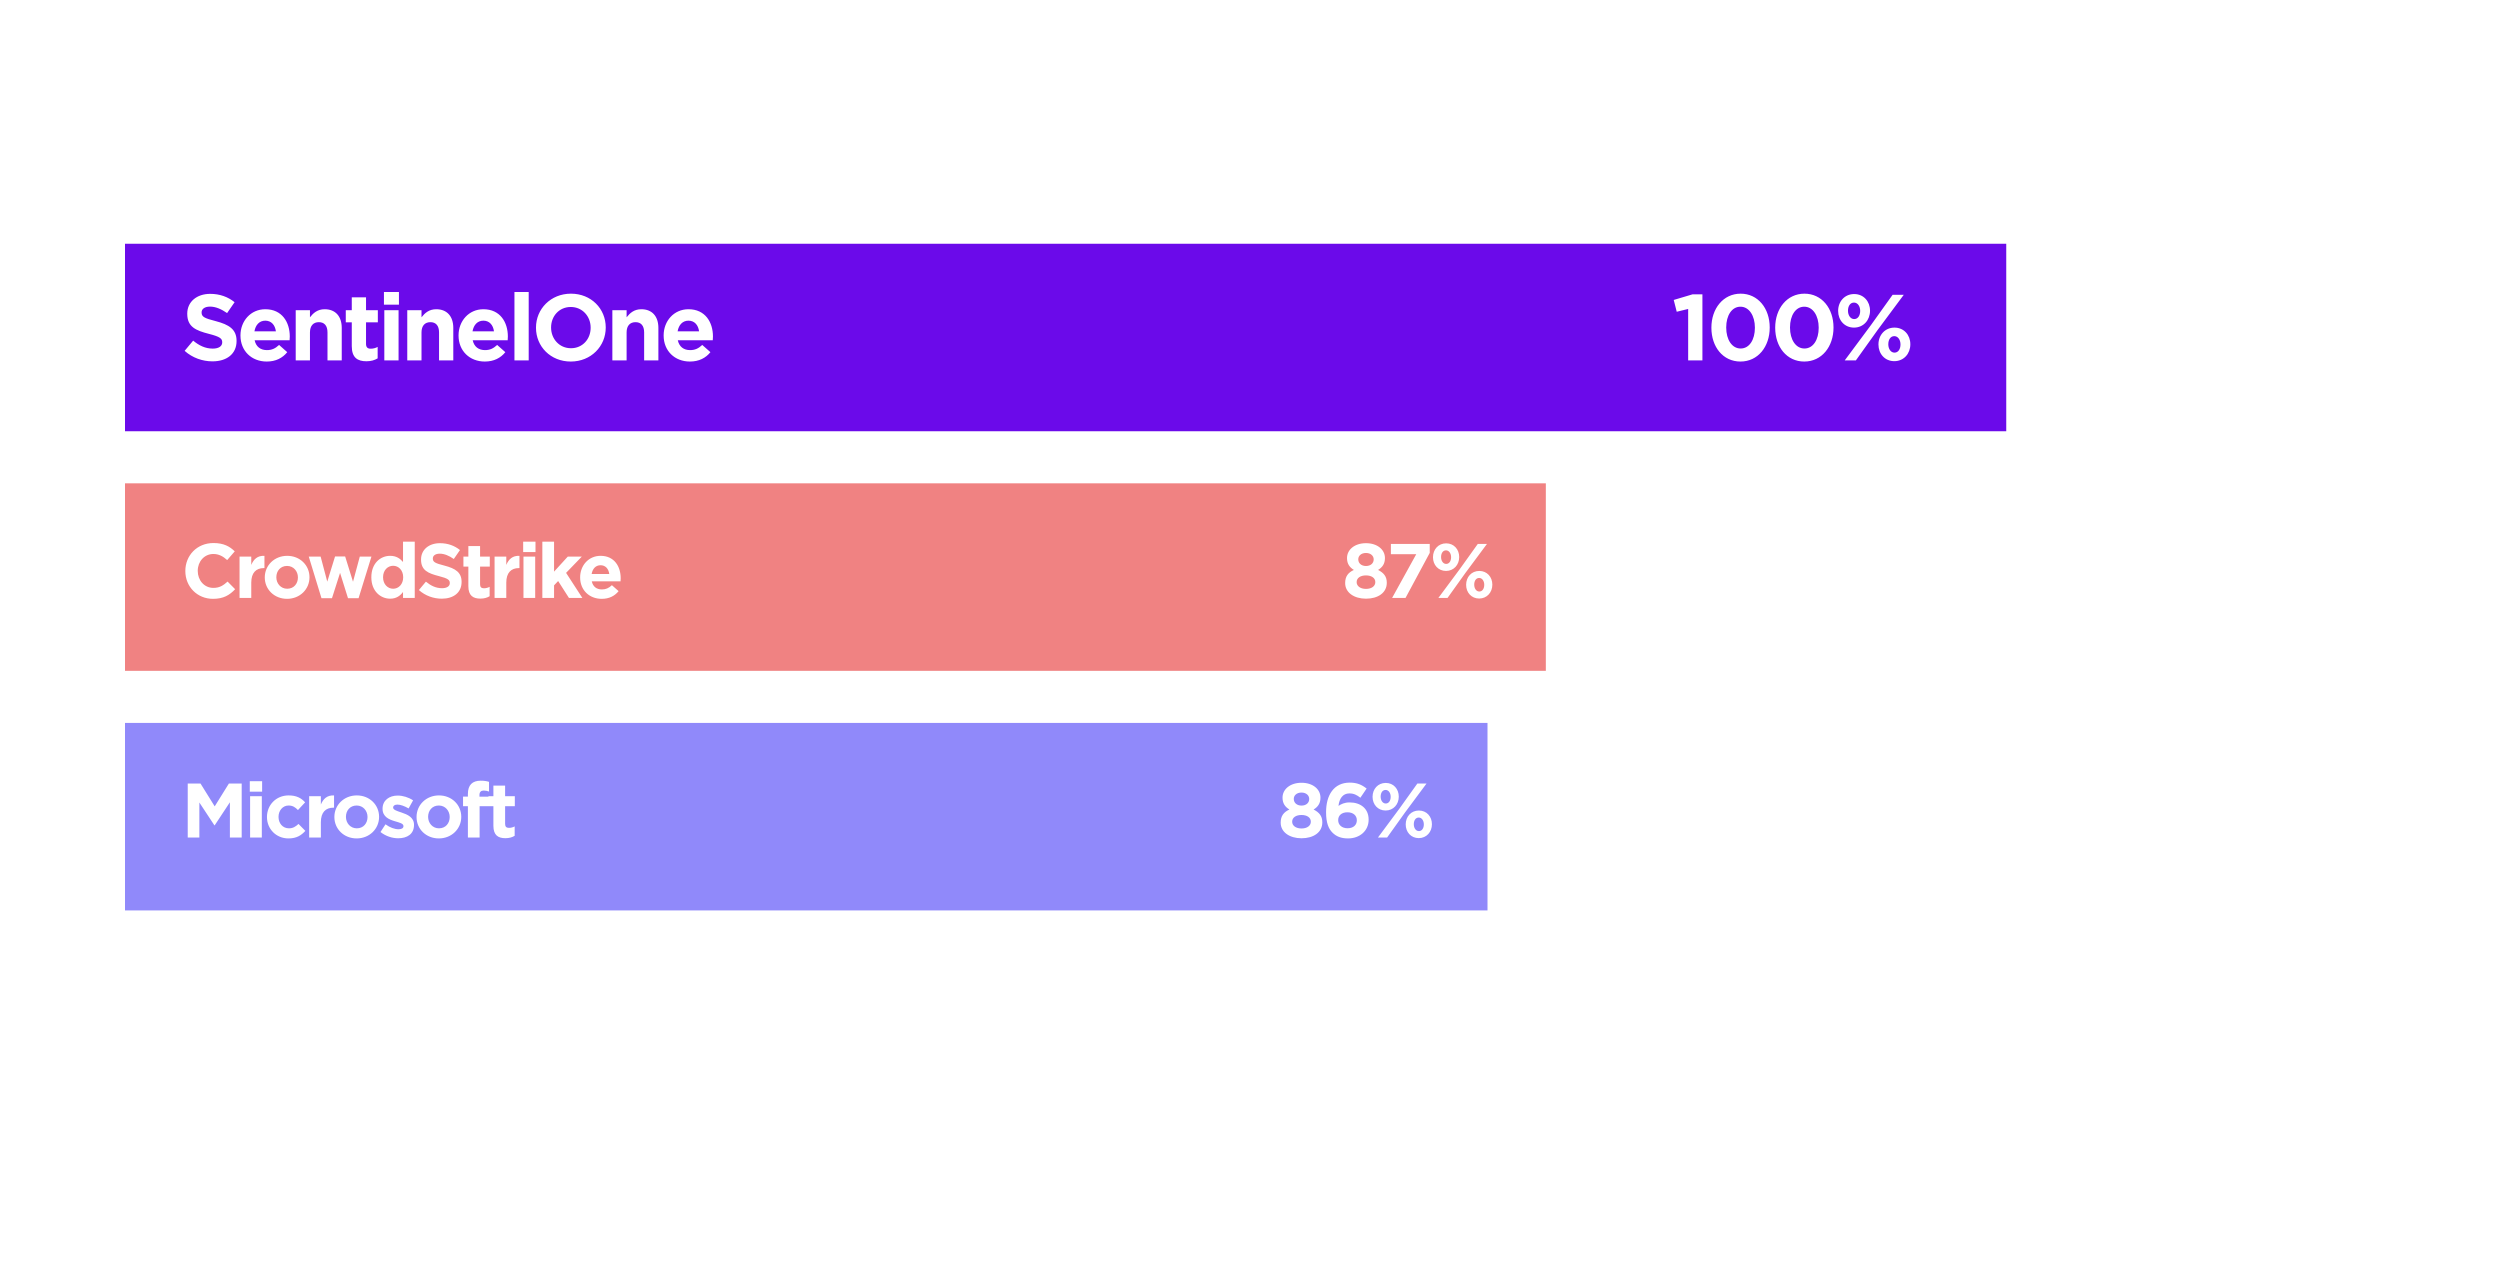 <svg width="1200" height="617" viewBox="0 0 1200 617" fill="none" xmlns="http://www.w3.org/2000/svg">
<g filter="url(#filter0_d)">
<rect x="60" y="113" width="903" height="90" fill="#6B0AEA"/>
</g>
<g filter="url(#filter1_d)">
<rect x="60" y="228" width="682" height="90" fill="#F08282"/>
</g>
<g filter="url(#filter2_d)">
<rect x="60" y="343" width="654" height="90" fill="#9089FA"/>
</g>
<path d="M101.985 173.45C108.78 173.45 113.55 169.94 113.55 163.685V163.595C113.55 158.105 109.95 155.81 103.56 154.145C98.115 152.75 96.765 152.075 96.765 150.005V149.915C96.765 148.385 98.16 147.17 100.815 147.17C103.47 147.17 106.215 148.34 109.005 150.275L112.605 145.055C109.41 142.49 105.495 141.05 100.905 141.05C94.47 141.05 89.88 144.83 89.88 150.545V150.635C89.88 156.89 93.975 158.645 100.32 160.265C105.585 161.615 106.665 162.515 106.665 164.27V164.36C106.665 166.205 104.955 167.33 102.12 167.33C98.52 167.33 95.55 165.845 92.715 163.505L88.62 168.41C92.4 171.785 97.215 173.45 101.985 173.45ZM128.024 173.54C132.389 173.54 135.629 171.83 137.879 169.04L133.964 165.575C132.074 167.33 130.409 168.05 128.114 168.05C125.054 168.05 122.894 166.43 122.219 163.325H139.004C139.049 162.695 139.094 162.065 139.094 161.525C139.094 154.685 135.404 148.43 127.349 148.43C120.329 148.43 115.424 154.1 115.424 160.985V161.075C115.424 168.455 120.779 173.54 128.024 173.54ZM122.129 159.05C122.669 155.945 124.514 153.92 127.349 153.92C130.229 153.92 132.029 155.99 132.434 159.05H122.129ZM141.942 173H148.782V159.545C148.782 156.305 150.447 154.64 153.057 154.64C155.667 154.64 157.197 156.305 157.197 159.545V173H164.037V157.385C164.037 151.85 161.022 148.43 155.847 148.43C152.382 148.43 150.357 150.275 148.782 152.3V148.88H141.942V173ZM175.874 173.405C178.169 173.405 179.834 172.865 181.274 172.01V166.52C180.284 167.06 179.159 167.375 177.899 167.375C176.369 167.375 175.694 166.61 175.694 165.035V154.73H181.364V148.88H175.694V142.715H168.854V148.88H165.974V154.73H168.854V166.16C168.854 171.74 171.689 173.405 175.874 173.405ZM184.291 146.225H191.491V140.15H184.291V146.225ZM184.471 173H191.311V148.88H184.471V173ZM195.485 173H202.325V159.545C202.325 156.305 203.99 154.64 206.6 154.64C209.21 154.64 210.74 156.305 210.74 159.545V173H217.58V157.385C217.58 151.85 214.565 148.43 209.39 148.43C205.925 148.43 203.9 150.275 202.325 152.3V148.88H195.485V173ZM232.702 173.54C237.067 173.54 240.307 171.83 242.557 169.04L238.642 165.575C236.752 167.33 235.087 168.05 232.792 168.05C229.732 168.05 227.572 166.43 226.897 163.325H243.682C243.727 162.695 243.772 162.065 243.772 161.525C243.772 154.685 240.082 148.43 232.027 148.43C225.007 148.43 220.102 154.1 220.102 160.985V161.075C220.102 168.455 225.457 173.54 232.702 173.54ZM226.807 159.05C227.347 155.945 229.192 153.92 232.027 153.92C234.907 153.92 236.707 155.99 237.112 159.05H226.807ZM246.935 173H253.775V140.15H246.935V173ZM273.969 173.54C283.689 173.54 290.754 166.205 290.754 157.25V157.16C290.754 148.205 283.779 140.96 274.059 140.96C264.339 140.96 257.274 148.295 257.274 157.25V157.34C257.274 166.295 264.249 173.54 273.969 173.54ZM274.059 167.15C268.479 167.15 264.519 162.65 264.519 157.25V157.16C264.519 151.76 268.389 147.35 273.969 147.35C279.549 147.35 283.509 151.85 283.509 157.25V157.34C283.509 162.74 279.639 167.15 274.059 167.15ZM293.931 173H300.771V159.545C300.771 156.305 302.436 154.64 305.046 154.64C307.656 154.64 309.186 156.305 309.186 159.545V173H316.026V157.385C316.026 151.85 313.011 148.43 307.836 148.43C304.371 148.43 302.346 150.275 300.771 152.3V148.88H293.931V173ZM331.148 173.54C335.513 173.54 338.753 171.83 341.003 169.04L337.088 165.575C335.198 167.33 333.533 168.05 331.238 168.05C328.178 168.05 326.018 166.43 325.343 163.325H342.128C342.173 162.695 342.218 162.065 342.218 161.525C342.218 154.685 338.528 148.43 330.473 148.43C323.453 148.43 318.548 154.1 318.548 160.985V161.075C318.548 168.455 323.903 173.54 331.148 173.54ZM325.253 159.05C325.793 155.945 327.638 153.92 330.473 153.92C333.353 153.92 335.153 155.99 335.558 159.05H325.253Z" fill="white"/>
<path d="M810.318 173H817.158V141.275H812.433L803.388 143.975L804.828 149.645L810.318 148.295V173ZM835.422 173.54C843.837 173.54 849.462 166.385 849.462 157.25V157.16C849.462 148.025 843.837 140.96 835.512 140.96C827.142 140.96 821.472 148.115 821.472 157.25V157.34C821.472 166.475 827.007 173.54 835.422 173.54ZM835.512 167.285C831.327 167.285 828.582 163.01 828.582 157.25V157.16C828.582 151.4 831.282 147.215 835.422 147.215C839.562 147.215 842.352 151.535 842.352 157.25V157.34C842.352 163.055 839.697 167.285 835.512 167.285ZM866.043 173.54C874.458 173.54 880.083 166.385 880.083 157.25V157.16C880.083 148.025 874.458 140.96 866.133 140.96C857.763 140.96 852.093 148.115 852.093 157.25V157.34C852.093 166.475 857.628 173.54 866.043 173.54ZM866.133 167.285C861.948 167.285 859.203 163.01 859.203 157.25V157.16C859.203 151.4 861.903 147.215 866.043 147.215C870.183 147.215 872.973 151.535 872.973 157.25V157.34C872.973 163.055 870.318 167.285 866.133 167.285ZM889.914 157.25C894.504 157.25 897.609 153.605 897.609 149.195V149.105C897.609 144.695 894.549 141.14 890.004 141.14C885.414 141.14 882.309 144.74 882.309 149.195V149.285C882.309 153.695 885.369 157.25 889.914 157.25ZM892.884 149.285C892.884 151.31 891.894 153.155 890.004 153.155C888.204 153.155 887.034 151.31 887.034 149.195V149.105C887.034 147.035 888.024 145.235 889.914 145.235C891.714 145.235 892.884 147.08 892.884 149.195V149.285ZM898.059 156.035L885.459 173H890.814L901.209 158.465L913.809 141.5H908.454L898.059 156.035ZM909.264 173.36C913.854 173.36 916.959 169.715 916.959 165.305V165.215C916.959 160.805 913.899 157.25 909.354 157.25C904.764 157.25 901.659 160.85 901.659 165.305V165.395C901.659 169.805 904.719 173.36 909.264 173.36ZM909.354 169.265C907.554 169.265 906.384 167.42 906.384 165.305V165.215C906.384 163.145 907.374 161.345 909.264 161.345C911.064 161.345 912.234 163.19 912.234 165.305V165.395C912.234 167.42 911.244 169.265 909.354 169.265Z" fill="white"/>
<path d="M655.669 287.37C661.404 287.37 665.659 284.558 665.659 279.748V279.674C665.659 276.603 664.105 274.938 661.478 273.569C663.476 272.348 664.771 270.683 664.771 267.908V267.834C664.771 263.838 661.145 260.73 655.669 260.73C650.193 260.73 646.567 263.875 646.567 267.834V267.908C646.567 270.683 647.862 272.348 649.86 273.569C647.122 274.827 645.679 276.677 645.679 279.822V279.896C645.679 284.41 649.934 287.37 655.669 287.37ZM655.669 271.682C653.412 271.682 651.969 270.313 651.969 268.5V268.426C651.969 266.835 653.338 265.429 655.669 265.429C658 265.429 659.369 266.872 659.369 268.463V268.537C659.369 270.35 657.926 271.682 655.669 271.682ZM655.669 282.671C652.857 282.671 651.192 281.228 651.192 279.452V279.378C651.192 277.38 653.079 276.196 655.669 276.196C658.259 276.196 660.146 277.38 660.146 279.378V279.452C660.146 281.265 658.481 282.671 655.669 282.671ZM668.217 287H674.655L686.273 265.392V261.1H667.625V266.021H679.798L668.217 287ZM694.085 274.05C697.859 274.05 700.412 271.053 700.412 267.427V267.353C700.412 263.727 697.896 260.804 694.159 260.804C690.385 260.804 687.832 263.764 687.832 267.427V267.501C687.832 271.127 690.348 274.05 694.085 274.05ZM696.527 267.501C696.527 269.166 695.713 270.683 694.159 270.683C692.679 270.683 691.717 269.166 691.717 267.427V267.353C691.717 265.651 692.531 264.171 694.085 264.171C695.565 264.171 696.527 265.688 696.527 267.427V267.501ZM700.782 273.051L690.422 287H694.825L703.372 275.049L713.732 261.1H709.329L700.782 273.051ZM709.995 287.296C713.769 287.296 716.322 284.299 716.322 280.673V280.599C716.322 276.973 713.806 274.05 710.069 274.05C706.295 274.05 703.742 277.01 703.742 280.673V280.747C703.742 284.373 706.258 287.296 709.995 287.296ZM710.069 283.929C708.589 283.929 707.627 282.412 707.627 280.673V280.599C707.627 278.897 708.441 277.417 709.995 277.417C711.475 277.417 712.437 278.934 712.437 280.673V280.747C712.437 282.412 711.623 283.929 710.069 283.929Z" fill="white"/>
<path d="M624.718 402.37C630.453 402.37 634.708 399.558 634.708 394.748V394.674C634.708 391.603 633.154 389.938 630.527 388.569C632.525 387.348 633.82 385.683 633.82 382.908V382.834C633.82 378.838 630.194 375.73 624.718 375.73C619.242 375.73 615.616 378.875 615.616 382.834V382.908C615.616 385.683 616.911 387.348 618.909 388.569C616.171 389.827 614.728 391.677 614.728 394.822V394.896C614.728 399.41 618.983 402.37 624.718 402.37ZM624.718 386.682C622.461 386.682 621.018 385.313 621.018 383.5V383.426C621.018 381.835 622.387 380.429 624.718 380.429C627.049 380.429 628.418 381.872 628.418 383.463V383.537C628.418 385.35 626.975 386.682 624.718 386.682ZM624.718 397.671C621.906 397.671 620.241 396.228 620.241 394.452V394.378C620.241 392.38 622.128 391.196 624.718 391.196C627.308 391.196 629.195 392.38 629.195 394.378V394.452C629.195 396.265 627.53 397.671 624.718 397.671ZM647.062 402.444C652.686 402.444 656.941 398.781 656.941 393.49V393.416C656.941 388.014 652.982 385.165 647.839 385.165C645.286 385.165 643.769 385.979 642.474 386.83C642.844 383.426 644.472 380.836 647.691 380.836C649.911 380.836 651.28 381.613 652.982 382.908L655.979 378.505C653.685 376.692 651.391 375.656 647.876 375.656C640.143 375.656 636.517 381.798 636.517 389.79V389.864C636.517 395.007 637.701 397.782 639.588 399.669C641.401 401.482 643.695 402.444 647.062 402.444ZM646.84 397.56C644.028 397.56 642.326 395.895 642.326 393.712V393.638C642.326 391.455 643.954 389.901 646.766 389.901C649.578 389.901 651.28 391.492 651.28 393.675V393.749C651.28 395.969 649.652 397.56 646.84 397.56ZM665.085 389.05C668.859 389.05 671.412 386.053 671.412 382.427V382.353C671.412 378.727 668.896 375.804 665.159 375.804C661.385 375.804 658.832 378.764 658.832 382.427V382.501C658.832 386.127 661.348 389.05 665.085 389.05ZM667.527 382.501C667.527 384.166 666.713 385.683 665.159 385.683C663.679 385.683 662.717 384.166 662.717 382.427V382.353C662.717 380.651 663.531 379.171 665.085 379.171C666.565 379.171 667.527 380.688 667.527 382.427V382.501ZM671.782 388.051L661.422 402H665.825L674.372 390.049L684.732 376.1H680.329L671.782 388.051ZM680.995 402.296C684.769 402.296 687.322 399.299 687.322 395.673V395.599C687.322 391.973 684.806 389.05 681.069 389.05C677.295 389.05 674.742 392.01 674.742 395.673V395.747C674.742 399.373 677.258 402.296 680.995 402.296ZM681.069 398.929C679.589 398.929 678.627 397.412 678.627 395.673V395.599C678.627 393.897 679.441 392.417 680.995 392.417C682.475 392.417 683.437 393.934 683.437 395.673V395.747C683.437 397.412 682.623 398.929 681.069 398.929Z" fill="white"/>
<path d="M102.244 287.444C107.239 287.444 110.199 285.668 112.863 282.819L109.237 279.156C107.202 281.006 105.389 282.19 102.429 282.19C97.989 282.19 94.918 278.49 94.918 274.05V273.976C94.918 269.536 98.063 265.91 102.429 265.91C105.019 265.91 107.054 267.02 109.052 268.833L112.678 264.652C110.273 262.284 107.35 260.656 102.466 260.656C94.511 260.656 88.961 266.687 88.961 274.05V274.124C88.961 281.561 94.622 287.444 102.244 287.444ZM114.982 287H120.606V279.674C120.606 274.938 122.9 272.681 126.637 272.681H126.933V266.798C123.603 266.65 121.753 268.426 120.606 271.164V267.168H114.982V287ZM137.786 287.444C143.965 287.444 148.553 282.819 148.553 277.121V277.047C148.553 271.349 144.002 266.798 137.86 266.798C131.681 266.798 127.093 271.423 127.093 277.121V277.195C127.093 282.893 131.644 287.444 137.786 287.444ZM137.86 282.597C134.752 282.597 132.643 280.044 132.643 277.121V277.047C132.643 274.124 134.567 271.645 137.786 271.645C140.894 271.645 143.003 274.198 143.003 277.121V277.195C143.003 280.118 141.079 282.597 137.86 282.597ZM154.313 287.148H159.345L163.23 274.975L167.041 287.148H172.11L178.289 267.168H172.702L169.446 279.23L165.672 267.094H160.825L157.088 279.193L153.906 267.168H148.208L154.313 287.148ZM187.273 287.37C190.196 287.37 192.083 286.001 193.452 284.151V287H199.076V259.99H193.452V269.758C192.12 268.167 190.27 266.798 187.273 266.798C182.574 266.798 178.245 270.424 178.245 277.047V277.121C178.245 283.744 182.648 287.37 187.273 287.37ZM188.716 282.597C186.089 282.597 183.869 280.414 183.869 277.121V277.047C183.869 273.717 186.089 271.571 188.716 271.571C191.343 271.571 193.526 273.754 193.526 277.047V277.121C193.526 280.414 191.343 282.597 188.716 282.597ZM212.055 287.37C217.642 287.37 221.564 284.484 221.564 279.341V279.267C221.564 274.753 218.604 272.866 213.35 271.497C208.873 270.35 207.763 269.795 207.763 268.093V268.019C207.763 266.761 208.91 265.762 211.093 265.762C213.276 265.762 215.533 266.724 217.827 268.315L220.787 264.023C218.16 261.914 214.941 260.73 211.167 260.73C205.876 260.73 202.102 263.838 202.102 268.537V268.611C202.102 273.754 205.469 275.197 210.686 276.529C215.015 277.639 215.903 278.379 215.903 279.822V279.896C215.903 281.413 214.497 282.338 212.166 282.338C209.206 282.338 206.764 281.117 204.433 279.193L201.066 283.226C204.174 286.001 208.133 287.37 212.055 287.37ZM230.584 287.333C232.471 287.333 233.84 286.889 235.024 286.186V281.672C234.21 282.116 233.285 282.375 232.249 282.375C230.991 282.375 230.436 281.746 230.436 280.451V271.978H235.098V267.168H230.436V262.099H224.812V267.168H222.444V271.978H224.812V281.376C224.812 285.964 227.143 287.333 230.584 287.333ZM237.393 287H243.017V279.674C243.017 274.938 245.311 272.681 249.048 272.681H249.344V266.798C246.014 266.65 244.164 268.426 243.017 271.164V267.168H237.393V287ZM251.119 264.985H257.039V259.99H251.119V264.985ZM251.267 287H256.891V267.168H251.267V287ZM260.323 287H265.947V280.969L267.908 278.897L273.088 287H279.526L271.719 274.975L279.267 267.168H272.533L265.947 274.383V259.99H260.323V287ZM288.828 287.444C292.417 287.444 295.081 286.038 296.931 283.744L293.712 280.895C292.158 282.338 290.789 282.93 288.902 282.93C286.386 282.93 284.61 281.598 284.055 279.045H297.856C297.893 278.527 297.93 278.009 297.93 277.565C297.93 271.941 294.896 266.798 288.273 266.798C282.501 266.798 278.468 271.46 278.468 277.121V277.195C278.468 283.263 282.871 287.444 288.828 287.444ZM283.981 275.53C284.425 272.977 285.942 271.312 288.273 271.312C290.641 271.312 292.121 273.014 292.454 275.53H283.981Z" fill="white"/>
<path d="M90.108 402H95.695V385.202L102.91 396.154H103.058L110.347 385.091V402H116.008V376.1H109.866L103.058 387.052L96.25 376.1H90.108V402ZM119.899 379.985H125.819V374.99H119.899V379.985ZM120.047 402H125.671V382.168H120.047V402ZM138.464 402.444C142.423 402.444 144.643 400.927 146.567 398.818L143.274 395.488C141.905 396.783 140.61 397.597 138.723 397.597C135.652 397.597 133.691 395.155 133.691 392.121V392.047C133.691 389.124 135.689 386.645 138.501 386.645C140.499 386.645 141.757 387.496 143.015 388.828L146.456 385.128C144.606 383.056 142.275 381.798 138.538 381.798C132.47 381.798 128.141 386.46 128.141 392.121V392.195C128.141 397.856 132.507 402.444 138.464 402.444ZM148.391 402H154.015V394.674C154.015 389.938 156.309 387.681 160.046 387.681H160.342V381.798C157.012 381.65 155.162 383.426 154.015 386.164V382.168H148.391V402ZM171.195 402.444C177.374 402.444 181.962 397.819 181.962 392.121V392.047C181.962 386.349 177.411 381.798 171.269 381.798C165.09 381.798 160.502 386.423 160.502 392.121V392.195C160.502 397.893 165.053 402.444 171.195 402.444ZM171.269 397.597C168.161 397.597 166.052 395.044 166.052 392.121V392.047C166.052 389.124 167.976 386.645 171.195 386.645C174.303 386.645 176.412 389.198 176.412 392.121V392.195C176.412 395.118 174.488 397.597 171.269 397.597ZM191.14 402.37C195.432 402.37 198.725 400.372 198.725 395.969V395.895C198.725 392.269 195.506 390.937 192.731 390.012C190.585 389.272 188.698 388.754 188.698 387.644V387.57C188.698 386.793 189.401 386.201 190.77 386.201C192.213 386.201 194.174 386.904 196.135 388.051L198.281 384.166C196.135 382.723 193.397 381.872 190.881 381.872C186.885 381.872 183.629 384.129 183.629 388.162V388.236C183.629 392.084 186.774 393.379 189.549 394.193C191.732 394.859 193.656 395.266 193.656 396.487V396.561C193.656 397.449 192.916 398.041 191.288 398.041C189.438 398.041 187.181 397.227 185.035 395.673L182.63 399.373C185.257 401.445 188.365 402.37 191.14 402.37ZM210.637 402.444C216.816 402.444 221.404 397.819 221.404 392.121V392.047C221.404 386.349 216.853 381.798 210.711 381.798C204.532 381.798 199.944 386.423 199.944 392.121V392.195C199.944 397.893 204.495 402.444 210.637 402.444ZM210.711 397.597C207.603 397.597 205.494 395.044 205.494 392.121V392.047C205.494 389.124 207.418 386.645 210.637 386.645C213.745 386.645 215.854 389.198 215.854 392.121V392.195C215.854 395.118 213.93 397.597 210.711 397.597ZM224.589 402H230.213V386.978H234.69V382.39H230.139V381.613C230.139 380.133 230.879 379.467 232.174 379.467C233.136 379.467 233.913 379.652 234.727 379.948V375.286C233.691 374.953 232.507 374.731 230.731 374.731C228.733 374.731 227.216 375.249 226.18 376.285C225.144 377.321 224.589 378.912 224.589 381.095V382.353H222.258V386.978H224.589V402ZM242.601 402.333C244.488 402.333 245.857 401.889 247.041 401.186V396.672C246.227 397.116 245.302 397.375 244.266 397.375C243.008 397.375 242.453 396.746 242.453 395.451V386.978H247.115V382.168H242.453V377.099H236.829V382.168H234.461V386.978H236.829V396.376C236.829 400.964 239.16 402.333 242.601 402.333Z" fill="white"/>
<path d="M63.132 495.304H64.608L64.32 493.144L66.066 494.476L66.822 493.18L64.806 492.334L66.822 491.488L66.066 490.192L64.32 491.524L64.608 489.364H63.132L63.42 491.524L61.674 490.192L60.918 491.488L62.934 492.334L60.918 493.18L61.674 494.476L63.42 493.144L63.132 495.304ZM77.325 502.18C80.043 502.18 81.951 500.776 81.951 498.274V498.238C81.951 496.042 80.511 495.124 77.955 494.458C75.777 493.9 75.237 493.63 75.237 492.802V492.766C75.237 492.154 75.795 491.668 76.857 491.668C77.919 491.668 79.017 492.136 80.133 492.91L81.573 490.822C80.295 489.796 78.729 489.22 76.893 489.22C74.319 489.22 72.483 490.732 72.483 493.018V493.054C72.483 495.556 74.121 496.258 76.659 496.906C78.765 497.446 79.197 497.806 79.197 498.508V498.544C79.197 499.282 78.513 499.732 77.379 499.732C75.939 499.732 74.751 499.138 73.617 498.202L71.979 500.164C73.491 501.514 75.417 502.18 77.325 502.18ZM87.74 502.216C89.487 502.216 90.782 501.532 91.683 500.416L90.117 499.03C89.361 499.732 88.695 500.02 87.776 500.02C86.552 500.02 85.689 499.372 85.418 498.13H92.132C92.15 497.878 92.168 497.626 92.168 497.41C92.168 494.674 90.692 492.172 87.471 492.172C84.662 492.172 82.701 494.44 82.701 497.194V497.23C82.701 500.182 84.843 502.216 87.74 502.216ZM85.382 496.42C85.599 495.178 86.337 494.368 87.471 494.368C88.623 494.368 89.343 495.196 89.504 496.42H85.382ZM93.308 502H96.044V496.618C96.044 495.322 96.71 494.656 97.754 494.656C98.798 494.656 99.41 495.322 99.41 496.618V502H102.146V495.754C102.146 493.54 100.94 492.172 98.87 492.172C97.484 492.172 96.674 492.91 96.044 493.72V492.352H93.308V502ZM106.88 502.162C107.798 502.162 108.464 501.946 109.04 501.604V499.408C108.644 499.624 108.194 499.75 107.69 499.75C107.078 499.75 106.808 499.444 106.808 498.814V494.692H109.076V492.352H106.808V489.886H104.072V492.352H102.92V494.692H104.072V499.264C104.072 501.496 105.206 502.162 106.88 502.162ZM110.247 491.29H113.127V488.86H110.247V491.29ZM110.319 502H113.055V492.352H110.319V502ZM114.725 502H117.461V496.618C117.461 495.322 118.127 494.656 119.171 494.656C120.215 494.656 120.827 495.322 120.827 496.618V502H123.563V495.754C123.563 493.54 122.357 492.172 120.287 492.172C118.901 492.172 118.091 492.91 117.461 493.72V492.352H114.725V502ZM129.612 502.216C131.358 502.216 132.654 501.532 133.554 500.416L131.988 499.03C131.232 499.732 130.566 500.02 129.648 500.02C128.424 500.02 127.56 499.372 127.29 498.13H134.004C134.022 497.878 134.04 497.626 134.04 497.41C134.04 494.674 132.564 492.172 129.342 492.172C126.534 492.172 124.572 494.44 124.572 497.194V497.23C124.572 500.182 126.714 502.216 129.612 502.216ZM127.254 496.42C127.47 495.178 128.208 494.368 129.342 494.368C130.494 494.368 131.214 495.196 131.376 496.42H127.254ZM135.305 502H138.041V488.86H135.305V502ZM146.118 502.216C150.006 502.216 152.832 499.282 152.832 495.7V495.664C152.832 492.082 150.042 489.184 146.154 489.184C142.266 489.184 139.44 492.118 139.44 495.7V495.736C139.44 499.318 142.23 502.216 146.118 502.216ZM146.154 499.66C143.922 499.66 142.338 497.86 142.338 495.7V495.664C142.338 493.504 143.886 491.74 146.118 491.74C148.35 491.74 149.934 493.54 149.934 495.7V495.736C149.934 497.896 148.386 499.66 146.154 499.66ZM154.103 502H156.839V496.618C156.839 495.322 157.505 494.656 158.549 494.656C159.593 494.656 160.205 495.322 160.205 496.618V502H162.941V495.754C162.941 493.54 161.735 492.172 159.665 492.172C158.279 492.172 157.469 492.91 156.839 493.72V492.352H154.103V502ZM168.99 502.216C170.736 502.216 172.032 501.532 172.932 500.416L171.366 499.03C170.61 499.732 169.944 500.02 169.026 500.02C167.802 500.02 166.938 499.372 166.668 498.13H173.382C173.4 497.878 173.418 497.626 173.418 497.41C173.418 494.674 171.942 492.172 168.72 492.172C165.912 492.172 163.95 494.44 163.95 497.194V497.23C163.95 500.182 166.092 502.216 168.99 502.216ZM166.632 496.42C166.848 495.178 167.586 494.368 168.72 494.368C169.872 494.368 170.592 495.196 170.754 496.42H166.632ZM179.108 491.29H181.988V488.86H179.108V491.29ZM179.18 502H181.916V492.352H179.18V502ZM186.969 502.18C189.057 502.18 190.659 501.208 190.659 499.066V499.03C190.659 497.266 189.093 496.618 187.743 496.168C186.699 495.808 185.781 495.556 185.781 495.016V494.98C185.781 494.602 186.123 494.314 186.789 494.314C187.491 494.314 188.445 494.656 189.399 495.214L190.443 493.324C189.399 492.622 188.067 492.208 186.843 492.208C184.899 492.208 183.315 493.306 183.315 495.268V495.304C183.315 497.176 184.845 497.806 186.195 498.202C187.257 498.526 188.193 498.724 188.193 499.318V499.354C188.193 499.786 187.833 500.074 187.041 500.074C186.141 500.074 185.043 499.678 183.999 498.922L182.829 500.722C184.107 501.73 185.619 502.18 186.969 502.18ZM199.475 502.162C200.393 502.162 201.059 501.946 201.635 501.604V499.408C201.239 499.624 200.789 499.75 200.285 499.75C199.673 499.75 199.403 499.444 199.403 498.814V494.692H201.671V492.352H199.403V489.886H196.667V492.352H195.515V494.692H196.667V499.264C196.667 501.496 197.801 502.162 199.475 502.162ZM202.788 502H205.524V496.618C205.524 495.322 206.19 494.656 207.234 494.656C208.278 494.656 208.89 495.322 208.89 496.618V502H211.626V495.754C211.626 493.54 210.42 492.172 208.35 492.172C206.964 492.172 206.154 492.91 205.524 493.72V488.86H202.788V502ZM217.675 502.216C219.421 502.216 220.717 501.532 221.617 500.416L220.051 499.03C219.295 499.732 218.629 500.02 217.711 500.02C216.487 500.02 215.623 499.372 215.353 498.13H222.067C222.085 497.878 222.103 497.626 222.103 497.41C222.103 494.674 220.627 492.172 217.405 492.172C214.597 492.172 212.635 494.44 212.635 497.194V497.23C212.635 500.182 214.777 502.216 217.675 502.216ZM215.317 496.42C215.533 495.178 216.271 494.368 217.405 494.368C218.557 494.368 219.277 495.196 219.439 496.42H215.317ZM234.146 502.216C238.034 502.216 240.86 499.282 240.86 495.7V495.664C240.86 492.082 238.07 489.184 234.182 489.184C230.294 489.184 227.468 492.118 227.468 495.7V495.736C227.468 499.318 230.258 502.216 234.146 502.216ZM234.182 499.66C231.95 499.66 230.366 497.86 230.366 495.7V495.664C230.366 493.504 231.914 491.74 234.146 491.74C236.378 491.74 237.962 493.54 237.962 495.7V495.736C237.962 497.896 236.414 499.66 234.182 499.66ZM242.131 502H244.867V496.618C244.867 495.322 245.533 494.656 246.577 494.656C247.621 494.656 248.233 495.322 248.233 496.618V502H250.969V495.754C250.969 493.54 249.763 492.172 247.693 492.172C246.307 492.172 245.497 492.91 244.867 493.72V492.352H242.131V502ZM252.572 502H255.308V488.86H252.572V502ZM259.282 504.934C260.92 504.934 261.712 504.196 262.45 502.234L266.158 492.352H263.314L261.208 498.922L259.012 492.352H256.114L259.894 502.036C259.66 502.522 259.408 502.666 258.94 502.666C258.58 502.666 258.13 502.504 257.77 502.288L256.852 504.268C257.554 504.682 258.292 504.934 259.282 504.934ZM275.669 502.09H278.117L283.211 489.4H280.223L276.929 498.274L273.635 489.4H270.575L275.669 502.09ZM287.273 502.216C289.019 502.216 290.315 501.532 291.215 500.416L289.649 499.03C288.893 499.732 288.227 500.02 287.309 500.02C286.085 500.02 285.221 499.372 284.951 498.13H291.665C291.683 497.878 291.701 497.626 291.701 497.41C291.701 494.674 290.225 492.172 287.003 492.172C284.195 492.172 282.233 494.44 282.233 497.194V497.23C282.233 500.182 284.375 502.216 287.273 502.216ZM284.915 496.42C285.131 495.178 285.869 494.368 287.003 494.368C288.155 494.368 288.875 495.196 289.037 496.42H284.915ZM292.84 502H295.576V496.618C295.576 495.322 296.242 494.656 297.286 494.656C298.33 494.656 298.942 495.322 298.942 496.618V502H301.678V495.754C301.678 493.54 300.472 492.172 298.402 492.172C297.016 492.172 296.206 492.91 295.576 493.72V492.352H292.84V502ZM307.115 502.18C308.537 502.18 309.455 501.514 310.121 500.614V502H312.857V488.86H310.121V493.612C309.473 492.838 308.573 492.172 307.115 492.172C304.829 492.172 302.723 493.936 302.723 497.158V497.194C302.723 500.416 304.865 502.18 307.115 502.18ZM307.817 499.858C306.539 499.858 305.459 498.796 305.459 497.194V497.158C305.459 495.538 306.539 494.494 307.817 494.494C309.095 494.494 310.157 495.556 310.157 497.158V497.194C310.157 498.796 309.095 499.858 307.817 499.858ZM319.136 502.216C322.142 502.216 324.374 499.966 324.374 497.194V497.158C324.374 494.386 322.16 492.172 319.172 492.172C316.166 492.172 313.934 494.422 313.934 497.194V497.23C313.934 500.002 316.148 502.216 319.136 502.216ZM319.172 499.858C317.66 499.858 316.634 498.616 316.634 497.194V497.158C316.634 495.736 317.57 494.53 319.136 494.53C320.648 494.53 321.674 495.772 321.674 497.194V497.23C321.674 498.652 320.738 499.858 319.172 499.858ZM325.455 502H328.191V498.436C328.191 496.132 329.307 495.034 331.125 495.034H331.269V492.172C329.649 492.1 328.749 492.964 328.191 494.296V492.352H325.455V502ZM338.753 502.072H341.201L343.091 496.15L344.945 502.072H347.411L350.417 492.352H347.699L346.115 498.22L344.279 492.316H341.921L340.103 498.202L338.555 492.352H335.783L338.753 502.072ZM351.233 491.29H354.113V488.86H351.233V491.29ZM351.305 502H354.041V492.352H351.305V502ZM358.968 502.162C359.886 502.162 360.552 501.946 361.128 501.604V499.408C360.732 499.624 360.282 499.75 359.778 499.75C359.166 499.75 358.896 499.444 358.896 498.814V494.692H361.164V492.352H358.896V489.886H356.16V492.352H355.008V494.692H356.16V499.264C356.16 501.496 357.294 502.162 358.968 502.162ZM362.281 502H365.017V496.618C365.017 495.322 365.683 494.656 366.727 494.656C367.771 494.656 368.383 495.322 368.383 496.618V502H371.119V495.754C371.119 493.54 369.913 492.172 367.843 492.172C366.457 492.172 365.647 492.91 365.017 493.72V488.86H362.281V502ZM379.072 502H381.808V489.31H379.918L376.3 490.39L376.876 492.658L379.072 492.118V502ZM389.114 502.216C392.48 502.216 394.73 499.354 394.73 495.7V495.664C394.73 492.01 392.48 489.184 389.15 489.184C385.802 489.184 383.534 492.046 383.534 495.7V495.736C383.534 499.39 385.748 502.216 389.114 502.216ZM389.15 499.714C387.476 499.714 386.378 498.004 386.378 495.7V495.664C386.378 493.36 387.458 491.686 389.114 491.686C390.77 491.686 391.886 493.414 391.886 495.7V495.736C391.886 498.022 390.824 499.714 389.15 499.714ZM401.363 502.216C404.729 502.216 406.979 499.354 406.979 495.7V495.664C406.979 492.01 404.729 489.184 401.399 489.184C398.051 489.184 395.783 492.046 395.783 495.7V495.736C395.783 499.39 397.997 502.216 401.363 502.216ZM401.399 499.714C399.725 499.714 398.627 498.004 398.627 495.7V495.664C398.627 493.36 399.707 491.686 401.363 491.686C403.019 491.686 404.135 493.414 404.135 495.7V495.736C404.135 498.022 403.073 499.714 401.399 499.714ZM410.911 495.7C412.747 495.7 413.989 494.242 413.989 492.478V492.442C413.989 490.678 412.765 489.256 410.947 489.256C409.111 489.256 407.869 490.696 407.869 492.478V492.514C407.869 494.278 409.093 495.7 410.911 495.7ZM412.099 492.514C412.099 493.324 411.703 494.062 410.947 494.062C410.227 494.062 409.759 493.324 409.759 492.478V492.442C409.759 491.614 410.155 490.894 410.911 490.894C411.631 490.894 412.099 491.632 412.099 492.478V492.514ZM414.169 495.214L409.129 502H411.271L415.429 496.186L420.469 489.4H418.327L414.169 495.214ZM418.651 502.144C420.487 502.144 421.729 500.686 421.729 498.922V498.886C421.729 497.122 420.505 495.7 418.687 495.7C416.851 495.7 415.609 497.14 415.609 498.922V498.958C415.609 500.722 416.833 502.144 418.651 502.144ZM418.687 500.506C417.967 500.506 417.499 499.768 417.499 498.922V498.886C417.499 498.058 417.895 497.338 418.651 497.338C419.371 497.338 419.839 498.076 419.839 498.922V498.958C419.839 499.768 419.443 500.506 418.687 500.506ZM431.668 502.09H434.116L439.21 489.4H436.222L432.928 498.274L429.634 489.4H426.574L431.668 502.09ZM439.668 491.29H442.548V488.86H439.668V491.29ZM439.74 502H442.476V492.352H439.74V502ZM447.53 502.18C449.618 502.18 451.22 501.208 451.22 499.066V499.03C451.22 497.266 449.654 496.618 448.304 496.168C447.26 495.808 446.342 495.556 446.342 495.016V494.98C446.342 494.602 446.684 494.314 447.35 494.314C448.052 494.314 449.006 494.656 449.96 495.214L451.004 493.324C449.96 492.622 448.628 492.208 447.404 492.208C445.46 492.208 443.876 493.306 443.876 495.268V495.304C443.876 497.176 445.406 497.806 446.756 498.202C447.818 498.526 448.754 498.724 448.754 499.318V499.354C448.754 499.786 448.394 500.074 447.602 500.074C446.702 500.074 445.604 499.678 444.56 498.922L443.39 500.722C444.668 501.73 446.18 502.18 447.53 502.18ZM452.335 491.29H455.215V488.86H452.335V491.29ZM452.407 502H455.143V492.352H452.407V502ZM462.555 502.18C464.841 502.18 466.947 500.416 466.947 497.194V497.158C466.947 493.936 464.805 492.172 462.555 492.172C461.133 492.172 460.215 492.838 459.549 493.738V488.86H456.813V502H459.549V500.74C460.197 501.514 461.097 502.18 462.555 502.18ZM461.853 499.858C460.575 499.858 459.513 498.796 459.513 497.194V497.158C459.513 495.556 460.575 494.494 461.853 494.494C463.131 494.494 464.211 495.556 464.211 497.158V497.194C464.211 498.814 463.131 499.858 461.853 499.858ZM468.113 491.29H470.993V488.86H468.113V491.29ZM468.185 502H470.921V492.352H468.185V502ZM472.717 502H475.453V488.86H472.717V502ZM477.176 491.29H480.056V488.86H477.176V491.29ZM477.248 502H479.984V492.352H477.248V502ZM484.912 502.162C485.83 502.162 486.496 501.946 487.072 501.604V499.408C486.676 499.624 486.226 499.75 485.722 499.75C485.11 499.75 484.84 499.444 484.84 498.814V494.692H487.108V492.352H484.84V489.886H482.104V492.352H480.952V494.692H482.104V499.264C482.104 501.496 483.238 502.162 484.912 502.162ZM490.529 504.934C492.167 504.934 492.959 504.196 493.697 502.234L497.405 492.352H494.561L492.455 498.922L490.259 492.352H487.361L491.141 502.036C490.907 502.522 490.655 502.666 490.187 502.666C489.827 502.666 489.377 502.504 489.017 502.288L488.099 504.268C488.801 504.682 489.539 504.934 490.529 504.934ZM501.822 502H504.648L505.8 499.174H511.128L512.28 502H515.178L509.778 489.31H507.222L501.822 502ZM506.79 496.726L508.464 492.64L510.138 496.726H506.79ZM520.032 502.216C521.958 502.216 523.038 501.478 523.974 500.452L522.372 498.832C521.706 499.462 521.076 499.858 520.158 499.858C518.664 499.858 517.71 498.67 517.71 497.194V497.158C517.71 495.736 518.682 494.53 520.05 494.53C521.022 494.53 521.634 494.944 522.246 495.592L523.92 493.792C523.02 492.784 521.886 492.172 520.068 492.172C517.116 492.172 515.01 494.44 515.01 497.194V497.23C515.01 499.984 517.134 502.216 520.032 502.216ZM524.861 502H527.597V498.436C527.597 496.132 528.713 495.034 530.531 495.034H530.675V492.172C529.055 492.1 528.155 492.964 527.597 494.296V492.352H524.861V502ZM535.955 502.216C538.961 502.216 541.193 499.966 541.193 497.194V497.158C541.193 494.386 538.979 492.172 535.991 492.172C532.985 492.172 530.753 494.422 530.753 497.194V497.23C530.753 500.002 532.967 502.216 535.955 502.216ZM535.991 499.858C534.479 499.858 533.453 498.616 533.453 497.194V497.158C533.453 495.736 534.389 494.53 535.955 494.53C537.467 494.53 538.493 495.772 538.493 497.194V497.23C538.493 498.652 537.557 499.858 535.991 499.858ZM545.658 502.18C547.746 502.18 549.348 501.208 549.348 499.066V499.03C549.348 497.266 547.782 496.618 546.432 496.168C545.388 495.808 544.47 495.556 544.47 495.016V494.98C544.47 494.602 544.812 494.314 545.478 494.314C546.18 494.314 547.134 494.656 548.088 495.214L549.132 493.324C548.088 492.622 546.756 492.208 545.532 492.208C543.588 492.208 542.004 493.306 542.004 495.268V495.304C542.004 497.176 543.534 497.806 544.884 498.202C545.946 498.526 546.882 498.724 546.882 499.318V499.354C546.882 499.786 546.522 500.074 545.73 500.074C544.83 500.074 543.732 499.678 542.688 498.922L541.518 500.722C542.796 501.73 544.308 502.18 545.658 502.18ZM553.617 502.18C555.705 502.18 557.307 501.208 557.307 499.066V499.03C557.307 497.266 555.741 496.618 554.391 496.168C553.347 495.808 552.429 495.556 552.429 495.016V494.98C552.429 494.602 552.771 494.314 553.437 494.314C554.139 494.314 555.093 494.656 556.047 495.214L557.091 493.324C556.047 492.622 554.715 492.208 553.491 492.208C551.547 492.208 549.963 493.306 549.963 495.268V495.304C549.963 497.176 551.493 497.806 552.843 498.202C553.905 498.526 554.841 498.724 554.841 499.318V499.354C554.841 499.786 554.481 500.074 553.689 500.074C552.789 500.074 551.691 499.678 550.647 498.922L549.477 500.722C550.755 501.73 552.267 502.18 553.617 502.18ZM565.601 502.18C566.933 502.18 567.851 501.694 568.517 500.956V502H571.163V496.402C571.163 495.106 570.839 494.044 570.119 493.324C569.435 492.64 568.355 492.244 566.861 492.244C565.223 492.244 564.179 492.55 563.117 493.018L563.801 495.106C564.683 494.782 565.421 494.584 566.465 494.584C567.833 494.584 568.535 495.214 568.535 496.348V496.51C567.851 496.276 567.149 496.114 566.177 496.114C563.891 496.114 562.289 497.086 562.289 499.192V499.228C562.289 501.136 563.783 502.18 565.601 502.18ZM566.429 500.29C565.547 500.29 564.935 499.858 564.935 499.12V499.084C564.935 498.22 565.655 497.752 566.825 497.752C567.491 497.752 568.103 497.896 568.571 498.112V498.598C568.571 499.588 567.707 500.29 566.429 500.29ZM572.743 502H575.479V488.86H572.743V502ZM577.275 502H580.011V488.86H577.275V502ZM588.157 502H590.893V489.31H589.003L585.385 490.39L585.961 492.658L588.157 492.118V502ZM593.159 502H596.291L601.943 491.488V489.4H592.871V491.794H598.793L593.159 502ZM607.526 502H610.172V499.282H611.864V497.032H610.172V489.31H607.832L600.92 497.32L601.37 499.282H607.526V502ZM604.178 497.032L607.526 493.108V497.032H604.178ZM622.363 502.18C625.081 502.18 626.989 500.776 626.989 498.274V498.238C626.989 496.042 625.549 495.124 622.993 494.458C620.815 493.9 620.275 493.63 620.275 492.802V492.766C620.275 492.154 620.833 491.668 621.895 491.668C622.957 491.668 624.055 492.136 625.171 492.91L626.611 490.822C625.333 489.796 623.767 489.22 621.931 489.22C619.357 489.22 617.521 490.732 617.521 493.018V493.054C617.521 495.556 619.159 496.258 621.697 496.906C623.803 497.446 624.235 497.806 624.235 498.508V498.544C624.235 499.282 623.551 499.732 622.417 499.732C620.977 499.732 619.789 499.138 618.655 498.202L617.017 500.164C618.529 501.514 620.455 502.18 622.363 502.18ZM631.41 502.18C632.796 502.18 633.606 501.442 634.236 500.632V502H636.972V492.352H634.236V497.734C634.236 499.03 633.57 499.696 632.526 499.696C631.482 499.696 630.87 499.03 630.87 497.734V492.352H628.134V498.598C628.134 500.812 629.34 502.18 631.41 502.18ZM644.263 502.18C646.549 502.18 648.655 500.416 648.655 497.194V497.158C648.655 493.936 646.513 492.172 644.263 492.172C642.841 492.172 641.923 492.838 641.257 493.738V488.86H638.521V502H641.257V500.74C641.905 501.514 642.805 502.18 644.263 502.18ZM643.561 499.858C642.283 499.858 641.221 498.796 641.221 497.194V497.158C641.221 495.556 642.283 494.494 643.561 494.494C644.839 494.494 645.919 495.556 645.919 497.158V497.194C645.919 498.814 644.839 499.858 643.561 499.858ZM649.444 497.734H654.988V495.106H649.444V497.734ZM660.985 502.18C663.703 502.18 665.611 500.776 665.611 498.274V498.238C665.611 496.042 664.171 495.124 661.615 494.458C659.437 493.9 658.897 493.63 658.897 492.802V492.766C658.897 492.154 659.455 491.668 660.517 491.668C661.579 491.668 662.677 492.136 663.793 492.91L665.233 490.822C663.955 489.796 662.389 489.22 660.553 489.22C657.979 489.22 656.143 490.732 656.143 493.018V493.054C656.143 495.556 657.781 496.258 660.319 496.906C662.425 497.446 662.857 497.806 662.857 498.508V498.544C662.857 499.282 662.173 499.732 661.039 499.732C659.599 499.732 658.411 499.138 657.277 498.202L655.639 500.164C657.151 501.514 659.077 502.18 660.985 502.18ZM669.999 502.162C670.917 502.162 671.583 501.946 672.159 501.604V499.408C671.763 499.624 671.313 499.75 670.809 499.75C670.197 499.75 669.927 499.444 669.927 498.814V494.692H672.195V492.352H669.927V489.886H667.191V492.352H666.039V494.692H667.191V499.264C667.191 501.496 668.325 502.162 669.999 502.162ZM677.62 502.216C679.366 502.216 680.662 501.532 681.562 500.416L679.996 499.03C679.24 499.732 678.574 500.02 677.656 500.02C676.432 500.02 675.568 499.372 675.298 498.13H682.012C682.03 497.878 682.048 497.626 682.048 497.41C682.048 494.674 680.572 492.172 677.35 492.172C674.542 492.172 672.58 494.44 672.58 497.194V497.23C672.58 500.182 674.722 502.216 677.62 502.216ZM675.262 496.42C675.478 495.178 676.216 494.368 677.35 494.368C678.502 494.368 679.222 495.196 679.384 496.42H675.262ZM683.187 504.88H685.923V500.74C686.571 501.514 687.471 502.18 688.929 502.18C691.215 502.18 693.321 500.416 693.321 497.194V497.158C693.321 493.936 691.179 492.172 688.929 492.172C687.507 492.172 686.589 492.838 685.923 493.738V492.352H683.187V504.88ZM688.227 499.858C686.949 499.858 685.887 498.796 685.887 497.194V497.158C685.887 495.556 686.949 494.494 688.227 494.494C689.505 494.494 690.585 495.556 690.585 497.158V497.194C690.585 498.814 689.505 499.858 688.227 499.858ZM697.818 502.18C699.906 502.18 701.508 501.208 701.508 499.066V499.03C701.508 497.266 699.942 496.618 698.592 496.168C697.548 495.808 696.63 495.556 696.63 495.016V494.98C696.63 494.602 696.972 494.314 697.638 494.314C698.34 494.314 699.294 494.656 700.248 495.214L701.292 493.324C700.248 492.622 698.916 492.208 697.692 492.208C695.748 492.208 694.164 493.306 694.164 495.268V495.304C694.164 497.176 695.694 497.806 697.044 498.202C698.106 498.526 699.042 498.724 699.042 499.318V499.354C699.042 499.786 698.682 500.074 697.89 500.074C696.99 500.074 695.892 499.678 694.848 498.922L693.678 500.722C694.956 501.73 696.468 502.18 697.818 502.18ZM715.831 502.252L717.865 500.83L716.011 498.976C716.641 498.13 717.181 497.194 717.667 496.312L715.633 495.196C715.237 495.97 714.823 496.708 714.409 497.356L712.735 495.682C714.301 495.07 715.381 494.08 715.381 492.388V492.352C715.381 490.588 713.977 489.184 711.835 489.184C709.405 489.184 708.019 490.768 708.019 492.496V492.532C708.019 493.396 708.289 494.188 708.901 495.052C707.317 495.772 706.453 496.906 706.453 498.508V498.544C706.453 500.776 708.271 502.18 710.683 502.18C712.141 502.18 713.347 501.622 714.373 500.776L715.831 502.252ZM711.295 494.224C710.773 493.63 710.557 493.216 710.557 492.658V492.622C710.557 491.866 711.043 491.344 711.781 491.344C712.483 491.344 712.969 491.794 712.969 492.514V492.55C712.969 493.342 712.393 493.81 711.295 494.224ZM711.007 499.912C709.981 499.912 709.243 499.318 709.243 498.436V498.4C709.243 497.788 709.585 497.176 710.413 496.744L712.825 499.192C712.249 499.642 711.637 499.912 711.007 499.912ZM723.105 502H733.599V499.57H726.669L733.599 491.506V489.4H723.321V491.83H730.035L723.105 499.894V502ZM739.154 502.216C740.9 502.216 742.196 501.532 743.096 500.416L741.53 499.03C740.774 499.732 740.108 500.02 739.19 500.02C737.966 500.02 737.102 499.372 736.832 498.13H743.546C743.564 497.878 743.582 497.626 743.582 497.41C743.582 494.674 742.106 492.172 738.884 492.172C736.076 492.172 734.114 494.44 734.114 497.194V497.23C734.114 500.182 736.256 502.216 739.154 502.216ZM736.796 496.42C737.012 495.178 737.75 494.368 738.884 494.368C740.036 494.368 740.756 495.196 740.918 496.42H736.796ZM744.721 502H747.457V498.436C747.457 496.132 748.573 495.034 750.391 495.034H750.535V492.172C748.915 492.1 748.015 492.964 747.457 494.296V492.352H744.721V502ZM755.815 502.216C758.821 502.216 761.053 499.966 761.053 497.194V497.158C761.053 494.386 758.839 492.172 755.851 492.172C752.845 492.172 750.613 494.422 750.613 497.194V497.23C750.613 500.002 752.827 502.216 755.815 502.216ZM755.851 499.858C754.339 499.858 753.313 498.616 753.313 497.194V497.158C753.313 495.736 754.249 494.53 755.815 494.53C757.327 494.53 758.353 495.772 758.353 497.194V497.23C758.353 498.652 757.417 499.858 755.851 499.858ZM766.919 502H769.637V493.828L773.147 499.156H773.219L776.765 493.774V502H779.519V489.4H776.531L773.219 494.728L769.907 489.4H766.919V502ZM781.412 491.29H784.292V488.86H781.412V491.29ZM781.484 502H784.22V492.352H781.484V502ZM789.273 502.18C791.361 502.18 792.963 501.208 792.963 499.066V499.03C792.963 497.266 791.397 496.618 790.047 496.168C789.003 495.808 788.085 495.556 788.085 495.016V494.98C788.085 494.602 788.427 494.314 789.093 494.314C789.795 494.314 790.749 494.656 791.703 495.214L792.747 493.324C791.703 492.622 790.371 492.208 789.147 492.208C787.203 492.208 785.619 493.306 785.619 495.268V495.304C785.619 497.176 787.149 497.806 788.499 498.202C789.561 498.526 790.497 498.724 790.497 499.318V499.354C790.497 499.786 790.137 500.074 789.345 500.074C788.445 500.074 787.347 499.678 786.303 498.922L785.133 500.722C786.411 501.73 787.923 502.18 789.273 502.18ZM797.233 502.18C799.321 502.18 800.923 501.208 800.923 499.066V499.03C800.923 497.266 799.357 496.618 798.007 496.168C796.963 495.808 796.045 495.556 796.045 495.016V494.98C796.045 494.602 796.387 494.314 797.053 494.314C797.755 494.314 798.709 494.656 799.663 495.214L800.707 493.324C799.663 492.622 798.331 492.208 797.107 492.208C795.163 492.208 793.579 493.306 793.579 495.268V495.304C793.579 497.176 795.109 497.806 796.459 498.202C797.521 498.526 798.457 498.724 798.457 499.318V499.354C798.457 499.786 798.097 500.074 797.305 500.074C796.405 500.074 795.307 499.678 794.263 498.922L793.093 500.722C794.371 501.73 795.883 502.18 797.233 502.18ZM806.556 502.216C808.302 502.216 809.598 501.532 810.498 500.416L808.932 499.03C808.176 499.732 807.51 500.02 806.592 500.02C805.368 500.02 804.504 499.372 804.234 498.13H810.948C810.966 497.878 810.984 497.626 810.984 497.41C810.984 494.674 809.508 492.172 806.286 492.172C803.478 492.172 801.516 494.44 801.516 497.194V497.23C801.516 500.182 803.658 502.216 806.556 502.216ZM804.198 496.42C804.414 495.178 805.152 494.368 806.286 494.368C807.438 494.368 808.158 495.196 808.32 496.42H804.198ZM815.507 502.18C817.595 502.18 819.197 501.208 819.197 499.066V499.03C819.197 497.266 817.631 496.618 816.281 496.168C815.237 495.808 814.319 495.556 814.319 495.016V494.98C814.319 494.602 814.661 494.314 815.327 494.314C816.029 494.314 816.983 494.656 817.937 495.214L818.981 493.324C817.937 492.622 816.605 492.208 815.381 492.208C813.437 492.208 811.853 493.306 811.853 495.268V495.304C811.853 497.176 813.383 497.806 814.733 498.202C815.795 498.526 816.731 498.724 816.731 499.318V499.354C816.731 499.786 816.371 500.074 815.579 500.074C814.679 500.074 813.581 499.678 812.537 498.922L811.367 500.722C812.645 501.73 814.157 502.18 815.507 502.18Z" fill="white"/>
<defs>
<filter id="filter0_d" x="40" y="97" width="943" height="130" filterUnits="userSpaceOnUse" color-interpolation-filters="sRGB">
<feFlood flood-opacity="0" result="BackgroundImageFix"/>
<feColorMatrix in="SourceAlpha" type="matrix" values="0 0 0 0 0 0 0 0 0 0 0 0 0 0 0 0 0 0 127 0"/>
<feOffset dy="4"/>
<feGaussianBlur stdDeviation="10"/>
<feColorMatrix type="matrix" values="0 0 0 0 0 0 0 0 0 0 0 0 0 0 0 0 0 0 0.3 0"/>
<feBlend mode="normal" in2="BackgroundImageFix" result="effect1_dropShadow"/>
<feBlend mode="normal" in="SourceGraphic" in2="effect1_dropShadow" result="shape"/>
</filter>
<filter id="filter1_d" x="40" y="212" width="722" height="130" filterUnits="userSpaceOnUse" color-interpolation-filters="sRGB">
<feFlood flood-opacity="0" result="BackgroundImageFix"/>
<feColorMatrix in="SourceAlpha" type="matrix" values="0 0 0 0 0 0 0 0 0 0 0 0 0 0 0 0 0 0 127 0"/>
<feOffset dy="4"/>
<feGaussianBlur stdDeviation="10"/>
<feColorMatrix type="matrix" values="0 0 0 0 0 0 0 0 0 0 0 0 0 0 0 0 0 0 0.3 0"/>
<feBlend mode="normal" in2="BackgroundImageFix" result="effect1_dropShadow"/>
<feBlend mode="normal" in="SourceGraphic" in2="effect1_dropShadow" result="shape"/>
</filter>
<filter id="filter2_d" x="40" y="327" width="694" height="130" filterUnits="userSpaceOnUse" color-interpolation-filters="sRGB">
<feFlood flood-opacity="0" result="BackgroundImageFix"/>
<feColorMatrix in="SourceAlpha" type="matrix" values="0 0 0 0 0 0 0 0 0 0 0 0 0 0 0 0 0 0 127 0"/>
<feOffset dy="4"/>
<feGaussianBlur stdDeviation="10"/>
<feColorMatrix type="matrix" values="0 0 0 0 0 0 0 0 0 0 0 0 0 0 0 0 0 0 0.3 0"/>
<feBlend mode="normal" in2="BackgroundImageFix" result="effect1_dropShadow"/>
<feBlend mode="normal" in="SourceGraphic" in2="effect1_dropShadow" result="shape"/>
</filter>
</defs>
</svg>
